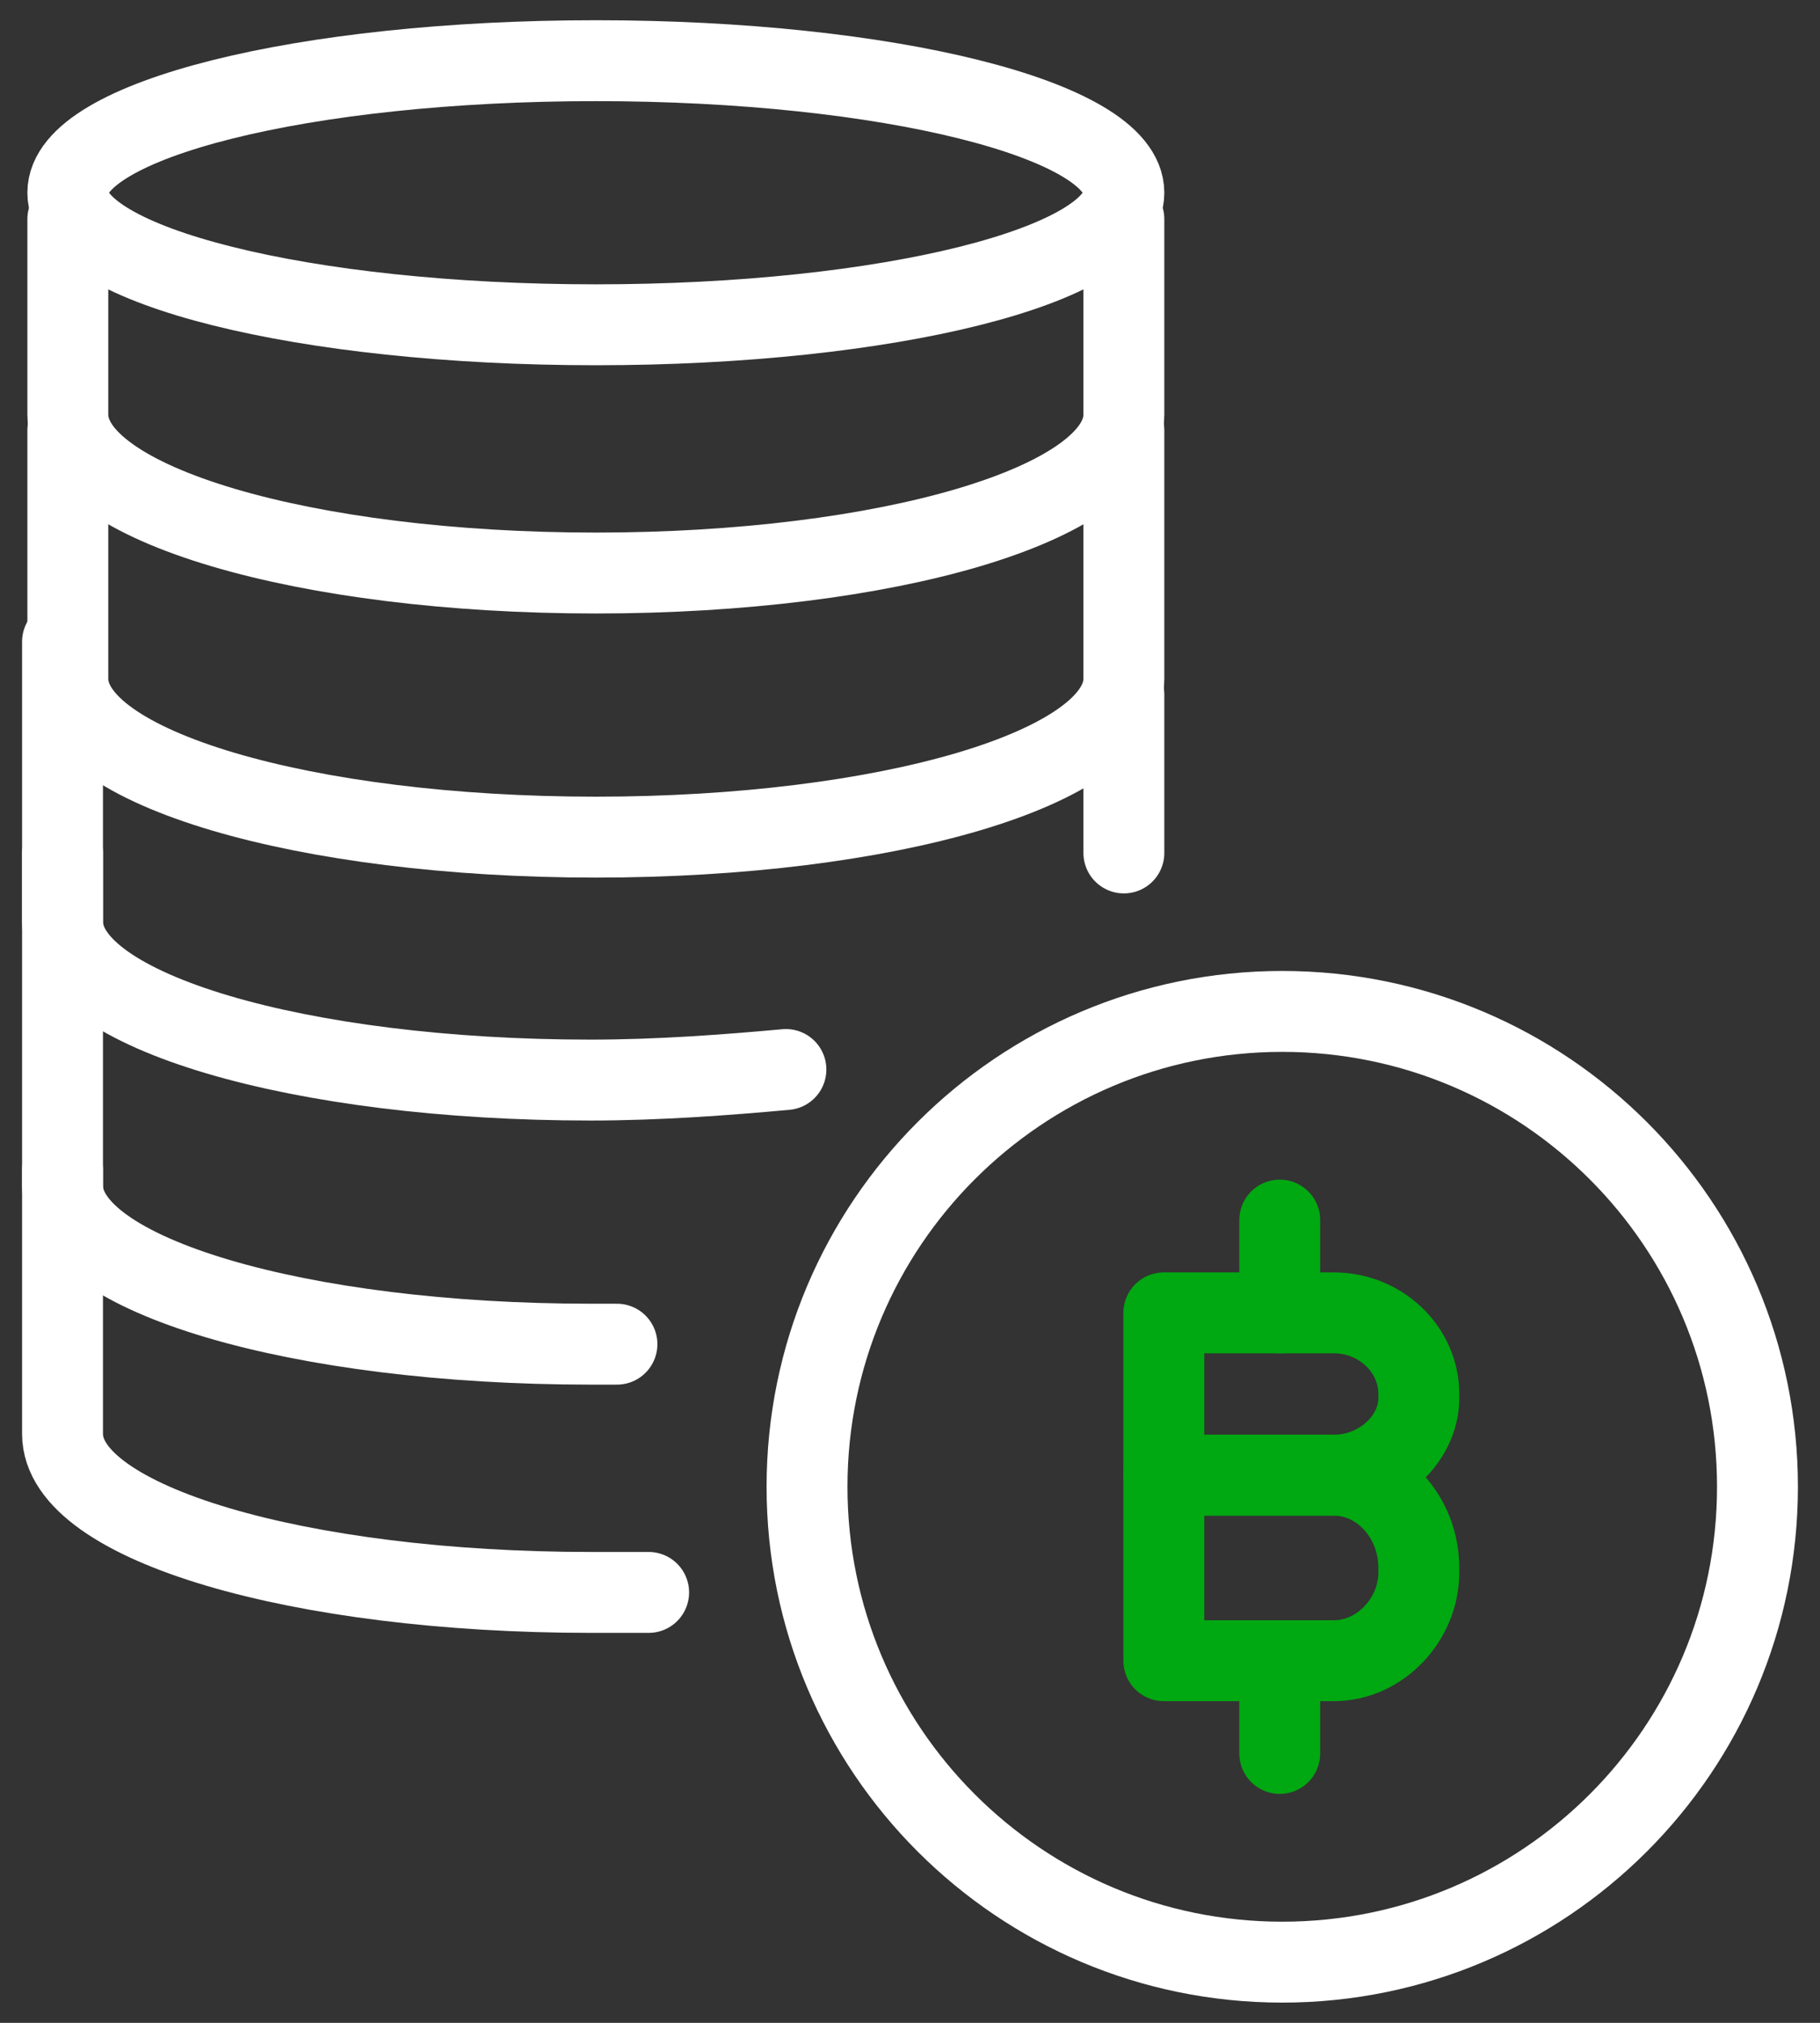 <svg xmlns="http://www.w3.org/2000/svg" width="45" height="50" viewBox="0 0 45 50" fill="none"><rect x="0" y="0" width="45" height="50" fill="#333333" stroke="none"/><g clip-path="url(#clip0_54_411)"><path d="M32.979 36.463H28.776V32.451H32.979C34.135 32.451 35.081 33.354 35.081 34.457V34.558C35.081 35.561 34.135 36.463 32.979 36.463Z" stroke="#00A811" stroke-width="2" stroke-miterlimit="10" stroke-linecap="round" stroke-linejoin="round"></path><path d="M32.979 41.049H28.776V36.463H32.979C34.135 36.463 35.081 37.495 35.081 38.756V38.871C35.081 40.017 34.135 41.049 32.979 41.049Z" stroke="#00A811" stroke-width="2" stroke-miterlimit="10" stroke-linecap="round" stroke-linejoin="round"></path><path d="M31.642 30.158V32.451" stroke="#00A811" stroke-width="2" stroke-miterlimit="10" stroke-linecap="round" stroke-linejoin="round"></path><path d="M31.642 41.049V43.341" stroke="#00A811" stroke-width="2" stroke-miterlimit="10" stroke-linecap="round" stroke-linejoin="round"></path><path d="M14.732 8.028C21.942 8.028 27.788 6.566 27.788 4.764C27.788 2.961 21.942 1.5 14.732 1.5C7.522 1.5 1.677 2.961 1.677 4.764C1.677 6.566 7.522 8.028 14.732 8.028Z" stroke="white" stroke-width="2" stroke-miterlimit="10" stroke-linecap="round" stroke-linejoin="round"></path><path d="M27.788 5.417V10.247C27.788 12.467 21.913 14.164 14.732 14.164C7.552 14.164 1.677 12.467 1.677 10.247V5.417" stroke="white" stroke-width="2" stroke-miterlimit="10" stroke-linecap="round" stroke-linejoin="round"></path><path d="M27.788 10.639V16.775C27.788 18.994 21.913 20.692 14.732 20.692C7.552 20.692 1.677 18.994 1.677 16.775V10.639" stroke="white" stroke-width="2" stroke-miterlimit="10" stroke-linecap="round" stroke-linejoin="round"></path><path d="M19.432 26.436C17.996 26.567 16.299 26.697 14.601 26.697C7.421 26.697 1.546 25 1.546 22.78V15.861" stroke="white" stroke-width="2" stroke-miterlimit="10" stroke-linecap="round" stroke-linejoin="round"></path><path d="M27.788 17.167V21.083" stroke="white" stroke-width="2" stroke-miterlimit="10" stroke-linecap="round" stroke-linejoin="round"></path><path d="M15.254 33.225C14.993 33.225 14.863 33.225 14.601 33.225C7.421 33.225 1.546 31.528 1.546 29.308V21.083" stroke="white" stroke-width="2" stroke-miterlimit="10" stroke-linecap="round" stroke-linejoin="round"></path><path d="M16.038 39.361C15.646 39.361 15.124 39.361 14.601 39.361C7.421 39.361 1.546 37.664 1.546 35.444V28.917" stroke="white" stroke-width="2" stroke-miterlimit="10" stroke-linecap="round" stroke-linejoin="round"></path><path d="M31.704 48.5C38.193 48.5 43.454 43.239 43.454 36.75C43.454 30.261 38.193 25 31.704 25C25.215 25 19.954 30.261 19.954 36.75C19.954 43.239 25.215 48.5 31.704 48.5Z" stroke="white" stroke-width="2" stroke-miterlimit="10" stroke-linecap="round" stroke-linejoin="round"></path></g><defs><clipPath id="clip0_54_411"><rect width="45" height="50" fill="white"></rect></clipPath></defs></svg>